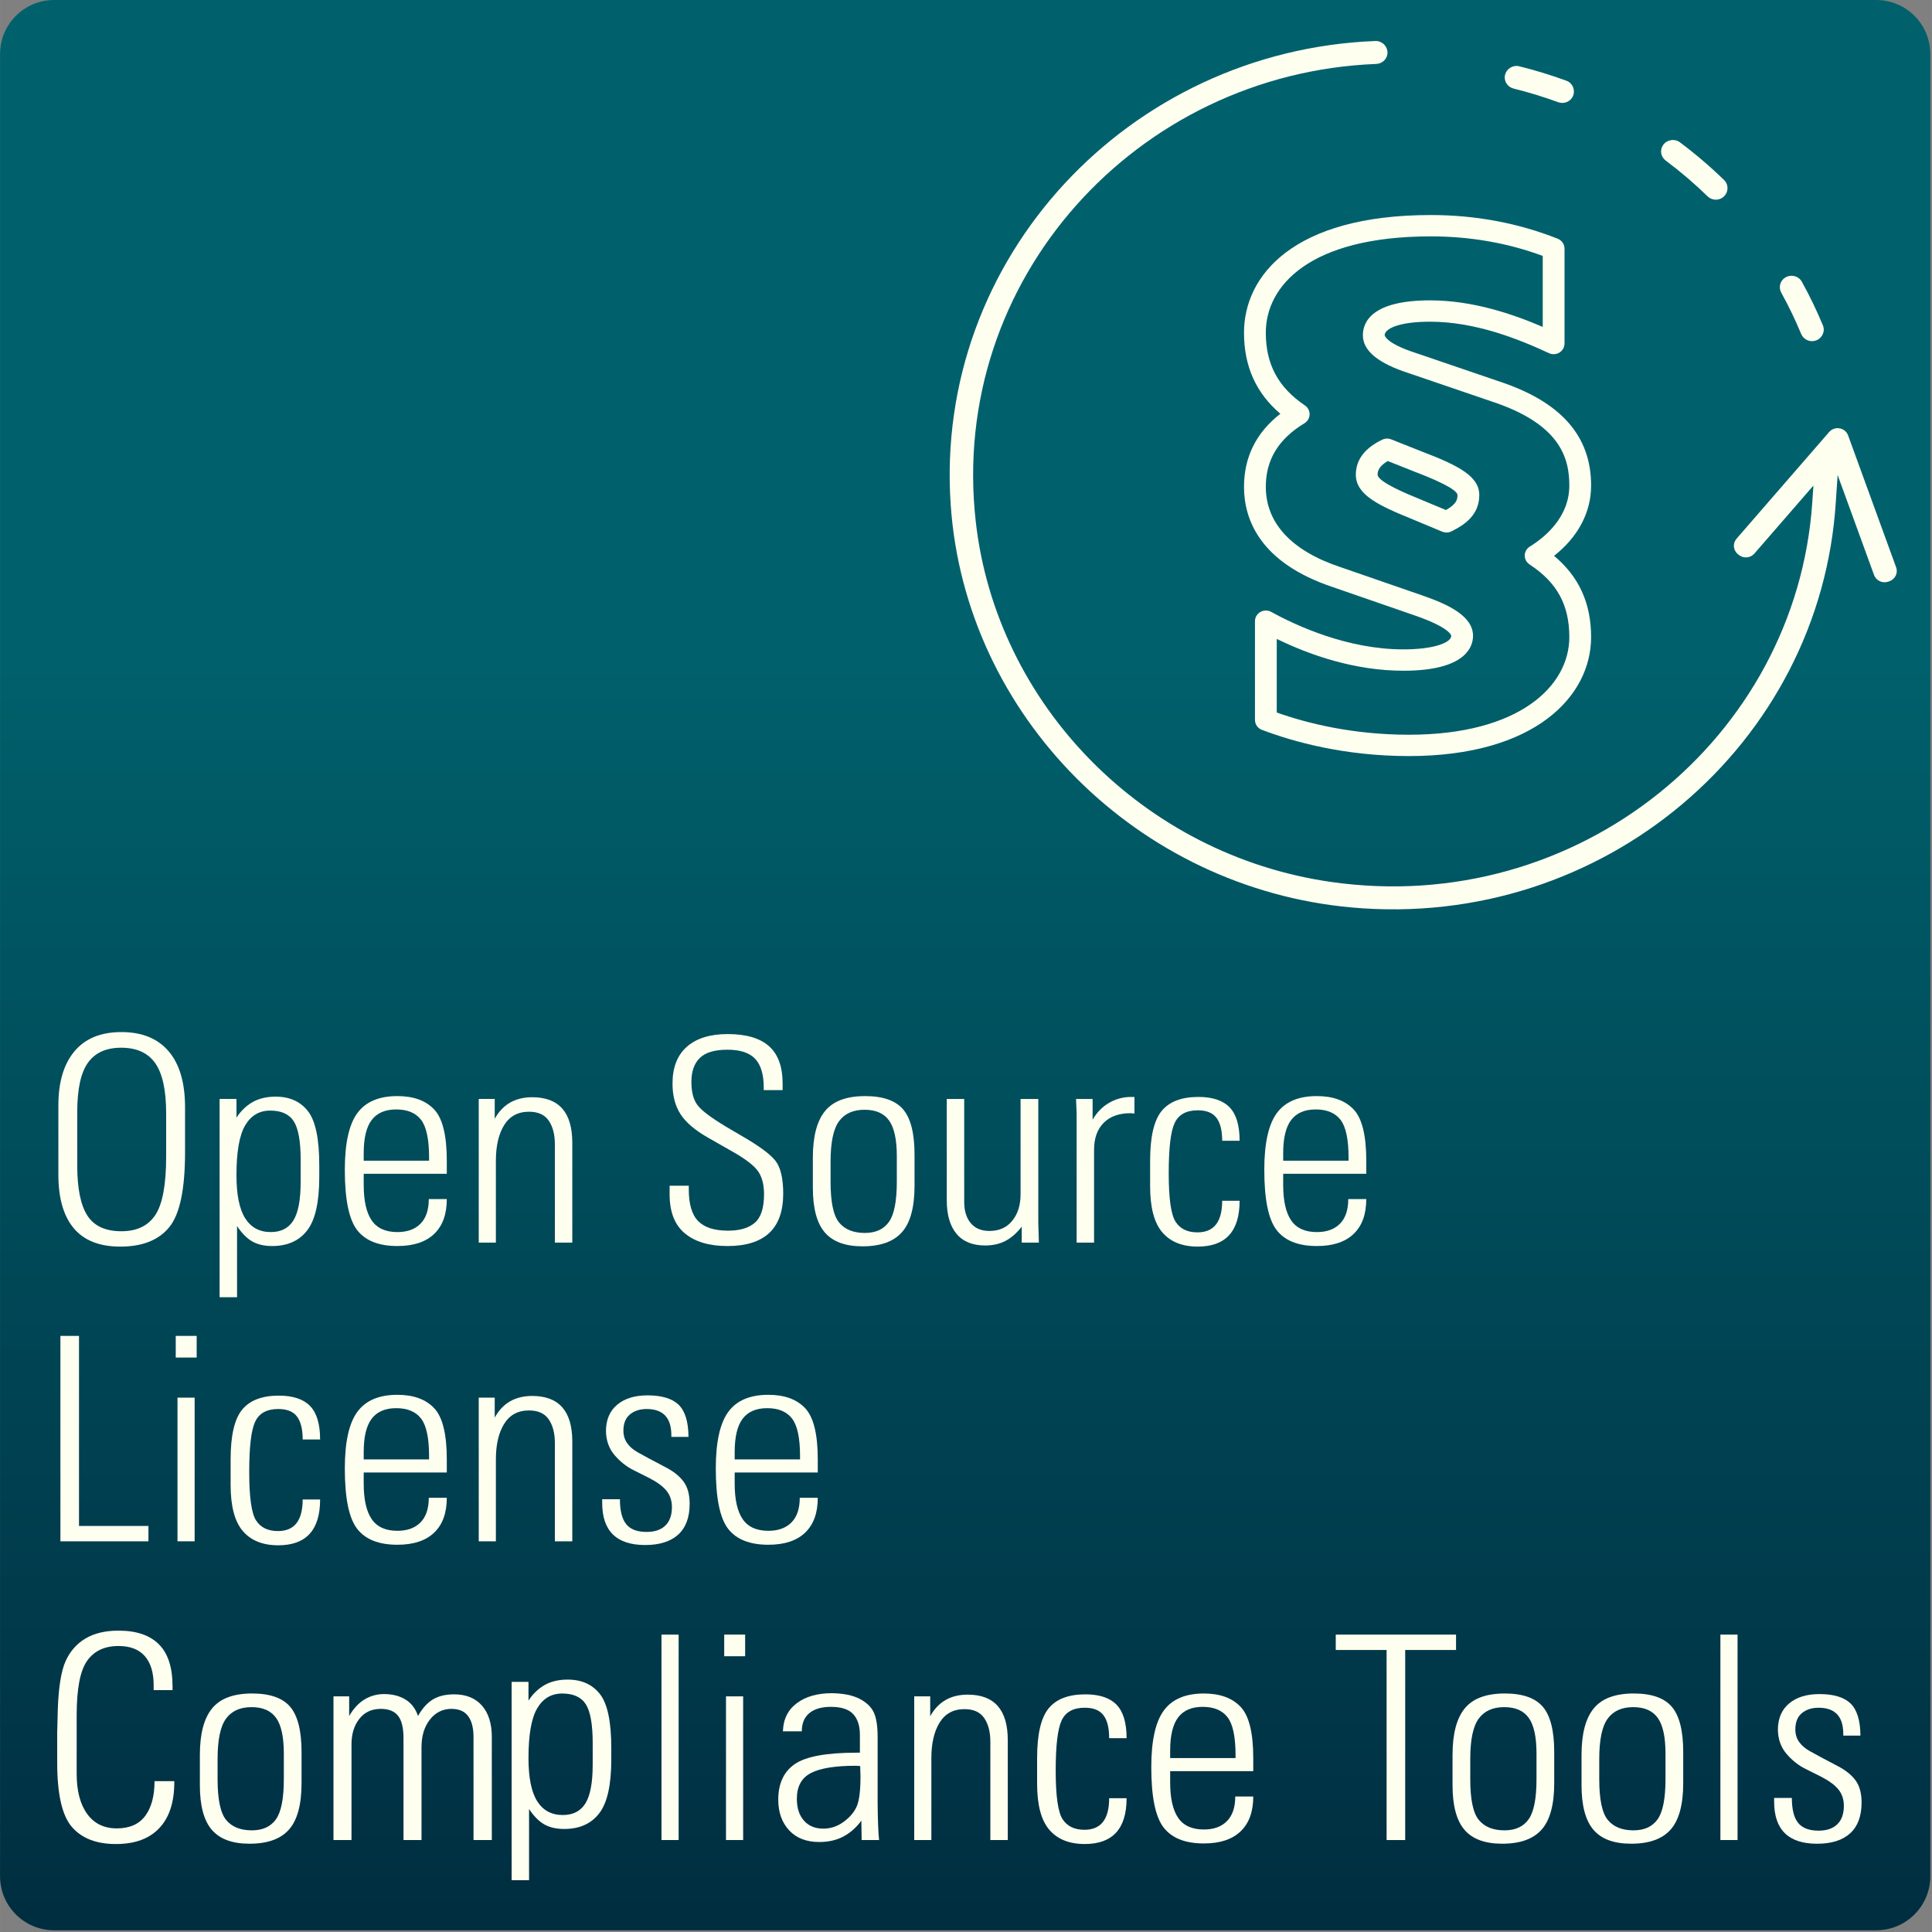 <?xml version="1.0" encoding="UTF-8" standalone="no"?>
<svg
   xmlns:dc="http://purl.org/dc/elements/1.1/"
   xmlns:cc="http://creativecommons.org/ns#"
   xmlns:rdf="http://www.w3.org/1999/02/22-rdf-syntax-ns#"
   xmlns:svg="http://www.w3.org/2000/svg"
   xmlns="http://www.w3.org/2000/svg"
   width="150"
   height="150"
   viewBox="0 0 39.687 39.688"
   version="1.1"
   id="svg1271">
  <rect x="0" y="0" width="39.687" height="39.688" fill="#808080" stroke="none"/>
  <defs
     id="defs1265">
    <linearGradient
       x1="0"
       y1="0"
       x2="1"
       y2="0"
       gradientUnits="userSpaceOnUse"
       gradientTransform="matrix(0,70.556,-70.556,0,70.564,-0.062)"
       spreadMethod="pad"
       id="linearGradient180">
      <stop
         style="stop-opacity:1;stop-color:#00616c"
         offset="0"
         id="stop174" />
      <stop
         style="stop-opacity:1;stop-color:#00616c"
         offset="0.331"
         id="stop176" />
      <stop
         style="stop-opacity:1;stop-color:#002d40"
         offset="1"
         id="stop178" />
    </linearGradient>
  </defs>
  <g
     id="g1720"
     transform="matrix(0.562,0,0,0.562,-0.004,0.035)">
    <g
       id="g1646">
      <path
         d="m 1.984,-0.062 c -1.091,0 -1.976,0.884 -1.976,1.976 v 0 66.604 c 0,1.091 0.884,1.976 1.976,1.976 v 0 H 68.588 c 1.091,0 1.976,-0.884 1.976,-1.976 v 0 -66.604 c 0,-1.091 -0.884,-1.976 -1.976,-1.976 v 0 z"
         style="fill:url(#linearGradient180);stroke:none;stroke-width:0.353"
         id="path182" />
      <g
         id="g596-3"
         transform="matrix(0.531,0,0,-0.52,50.309,2.275)"
         style="fill:#fffff0;fill-opacity:1">
        <path
           d="m 0,0 c -16.465,-0.659 -29.432,-15.152 -27.567,-32.146 1.418,-12.928 11.579,-23.467 24.446,-25.352 17.008,-2.492 32.044,10.131 33.14,26.673 l 0.079,1.188 -4.064,-4.78 c -0.275,-0.323 -0.758,-0.362 -1.081,-0.088 l -0.06,0.051 c -0.323,0.275 -0.362,0.758 -0.087,1.081 l 6.374,7.499 c 0.382,0.45 1.108,0.317 1.306,-0.239 l 3.306,-9.271 c 0.143,-0.399 -0.065,-0.837 -0.464,-0.979 l -0.076,-0.027 c -0.398,-0.143 -0.837,0.065 -0.979,0.464 l -2.508,7.03 -0.126,-1.896 C 30.592,-47.786 15.661,-60.883 -1.674,-59.295 -16.46,-57.941 -28.298,-45.797 -29.289,-30.982 -30.45,-13.625 -17.01,0.937 -0.059,1.612 0.397,1.63 0.778,1.254 0.778,0.798 V 0.797 C 0.778,0.364 0.434,0.017 0,0"
           style="fill:#fffff0;fill-opacity:1;fill-rule:nonzero;stroke:none"
           id="path598-6" />
      </g>
      <g
         id="g600-7"
         transform="matrix(0.531,0,0,-0.52,55.539,2.361)"
         style="fill:#fffff0;fill-opacity:1">
        <path
           d="m 0,0 c 1.1,-0.278 2.185,-0.618 3.247,-1.016 0.426,-0.16 0.629,-0.651 0.452,-1.071 v -10e-4 c -0.169,-0.4 -0.621,-0.587 -1.028,-0.434 -0.999,0.374 -2.021,0.693 -3.057,0.956 -0.421,0.106 -0.686,0.518 -0.597,0.942 l 0.001,0.001 C -0.889,-0.177 -0.442,0.111 0,0"
           style="fill:#fffff0;fill-opacity:1;fill-rule:nonzero;stroke:none"
           id="path602-5" />
      </g>
      <g
         id="g604-3"
         transform="matrix(0.531,0,0,-0.52,61.41,5.139)"
         style="fill:#fffff0;fill-opacity:1">
        <path
           d="M 0,0 C 1.071,-0.818 2.09,-1.706 3.045,-2.656 3.368,-2.978 3.351,-3.511 3.017,-3.821 L 3.016,-3.822 C 2.698,-4.117 2.21,-4.101 1.903,-3.795 0.999,-2.896 0.037,-2.057 -0.974,-1.286 -1.318,-1.022 -1.4,-0.542 -1.151,-0.187 -0.889,0.187 -0.363,0.277 0,0"
           style="fill:#fffff0;fill-opacity:1;fill-rule:nonzero;stroke:none"
           id="path606-5" />
      </g>
      <g
         id="g608-6"
         transform="matrix(0.531,0,0,-0.52,65.867,10.234)"
         style="fill:#fffff0;fill-opacity:1">
        <path
           d="M 0,0 C 0.542,-1 1.027,-2.028 1.453,-3.075 1.624,-3.498 1.399,-3.979 0.971,-4.133 L 0.97,-4.134 c -0.409,-0.147 -0.853,0.06 -1.016,0.462 -0.402,0.989 -0.859,1.957 -1.367,2.895 -0.207,0.381 -0.085,0.856 0.289,1.078 v 0 C -0.732,0.534 -0.217,0.4 0,0"
           style="fill:#fffff0;fill-opacity:1;fill-rule:nonzero;stroke:none"
           id="path610-2" />
      </g>
      <g
         id="g612-9"
         transform="matrix(0.531,0,0,-0.52,50.731,16.789)"
         style="fill:#fffff0;fill-opacity:1">
        <path
           d="m 0,0 c -0.695,-0.421 -0.695,-0.807 -0.695,-0.962 0,-0.508 2.124,-1.391 2.821,-1.682 l 1.883,-0.801 c 0.727,0.422 0.793,0.738 0.793,1.05 0,0.229 -0.524,0.705 -3.02,1.673 z m 4.045,-5.026 c -0.1,0 -0.199,0.02 -0.294,0.06 l -2.207,0.94 c -2.187,0.91 -3.739,1.664 -3.739,3.064 0,1.045 0.612,1.874 1.82,2.463 0.191,0.094 0.414,0.102 0.61,0.022 l 2.1,-0.85 C 4.963,-0.347 6.302,-1.103 6.302,-2.395 6.302,-3.806 5.275,-4.5 4.38,-4.947 4.275,-5 4.161,-5.026 4.045,-5.026 M -7.639,-17.679 c 2.073,-0.75 5.213,-1.561 9.1,-1.561 7.626,0 11.039,3.446 11.039,6.861 0,2.265 -0.843,3.84 -2.736,5.108 -0.211,0.141 -0.336,0.379 -0.333,0.633 0.004,0.254 0.135,0.489 0.35,0.624 1.016,0.64 2.719,2.048 2.719,4.29 0,1.919 -0.608,4.325 -5.355,5.914 L 1.484,6.163 c -2.145,0.703 -3.194,1.581 -3.194,2.678 0,0.916 0.601,2.452 4.626,2.452 2.928,0 5.686,-0.959 7.754,-1.866 v 4.991 c -2.414,0.912 -5.002,1.373 -7.702,1.373 -8.376,0 -11.361,-3.498 -11.361,-6.77 0,-2.223 0.855,-3.847 2.691,-5.112 0.208,-0.144 0.33,-0.384 0.324,-0.637 -0.006,-0.253 -0.14,-0.486 -0.356,-0.619 -1.789,-1.106 -2.659,-2.567 -2.659,-4.466 0,-2.554 1.778,-4.507 5.143,-5.647 l 5.715,-2.019 c 1.686,-0.605 3.407,-1.412 3.407,-2.811 0,-0.736 -0.467,-2.451 -4.787,-2.451 -3.378,0 -6.464,1.111 -8.724,2.236 z m 9.1,-3.061 c -4.432,0 -7.95,1.001 -10.121,1.842 -0.289,0.111 -0.479,0.389 -0.479,0.699 v 6.939 c 0,0.267 0.141,0.513 0.371,0.648 0.23,0.135 0.514,0.136 0.746,0.006 1.752,-0.984 5.264,-2.635 9.107,-2.635 2.135,0 3.287,0.491 3.287,0.951 0,0.006 -0.028,0.542 -2.41,1.399 l -5.702,2.014 c -5.084,1.722 -6.153,4.792 -6.153,7.064 0,2.09 0.841,3.813 2.502,5.134 -1.681,1.466 -2.502,3.34 -2.502,5.7 0,3.998 3.379,8.27 12.861,8.27 3.07,0 6.008,-0.561 8.734,-1.666 0.283,-0.115 0.468,-0.39 0.468,-0.695 V 8.259 C 12.17,8.001 12.038,7.762 11.82,7.625 11.604,7.487 11.331,7.471 11.098,7.582 9.102,8.531 6.082,9.793 2.916,9.793 0.768,9.793 -0.21,9.3 -0.21,8.841 -0.21,8.836 -0.151,8.277 1.964,7.584 L 7.629,5.61 C 11.914,4.176 14,1.776 14,-1.724 14,-3.612 13.103,-5.336 11.449,-6.666 13.164,-8.122 14,-10 14,-12.379 14,-16.541 10.123,-20.74 1.461,-20.74"
           style="fill:#fffff0;fill-opacity:1;fill-rule:nonzero;stroke:none"
           id="path614-1" />
      </g>
      <g
         id="g2210-2"
         transform="matrix(0.531,0,0,-0.52,2.83,42.55)"
         style="fill:#fffff0;fill-opacity:1">
        <path
           d="m 0,0 c 0,-1.587 0.23,-2.75 0.69,-3.49 0.46,-0.74 1.243,-1.111 2.35,-1.111 1.066,0 1.847,0.384 2.34,1.151 0.493,0.766 0.74,2.137 0.74,4.109 V 3.68 C 6.12,5.307 5.87,6.482 5.37,7.21 4.87,7.937 4.086,8.3 3.02,8.3 1.993,8.3 1.233,7.95 0.74,7.25 0.247,6.55 0,5.399 0,3.8 Z M 7.42,4.119 V 0.939 C 7.42,-1.66 7.057,-3.414 6.33,-4.32 5.603,-5.228 4.48,-5.681 2.96,-5.681 c -1.427,0 -2.493,0.431 -3.2,1.29 -0.707,0.861 -1.06,2.118 -1.06,3.771 v 4.859 c 0,1.641 0.37,2.91 1.11,3.811 0.74,0.9 1.816,1.349 3.23,1.349 C 4.453,9.399 5.537,8.95 6.29,8.05 7.043,7.149 7.42,5.84 7.42,4.119"
           style="fill:#fffff0;fill-opacity:1;fill-rule:nonzero;stroke:none"
           id="path2212-7" />
      </g>
      <g
         id="g2214-0"
         transform="matrix(0.531,0,0,-0.52,10.731,44.547)"
         style="fill:#fffff0;fill-opacity:1">
        <path
           d="M 0,0 C 0.333,0.547 0.5,1.453 0.5,2.721 V 4.24 c 0,1.307 -0.157,2.213 -0.47,2.72 -0.313,0.507 -0.857,0.761 -1.63,0.761 -0.747,0 -1.32,-0.347 -1.72,-1.04 -0.4,-0.694 -0.6,-1.861 -0.6,-3.5 0,-1.374 0.2,-2.384 0.6,-3.031 0.4,-0.646 0.987,-0.969 1.76,-0.969 0.707,0 1.227,0.272 1.56,0.819 M 0.95,-0.699 C 0.397,-1.433 -0.407,-1.8 -1.46,-1.8 c -0.547,0 -1.003,0.108 -1.37,0.321 -0.367,0.212 -0.717,0.573 -1.05,1.08 v -5 h -1.2 V 8.54 h 1.16 V 7.221 c 0.294,0.466 0.66,0.83 1.1,1.09 C -2.38,8.57 -1.847,8.7 -1.22,8.7 -0.26,8.7 0.48,8.36 1,7.681 1.52,7 1.78,5.74 1.78,3.9 V 3.061 c 0,-1.774 -0.277,-3.028 -0.83,-3.76"
           style="fill:#fffff0;fill-opacity:1;fill-rule:nonzero;stroke:none"
           id="path2216-9" />
      </g>
      <g
         id="g2218-3"
         transform="matrix(0.531,0,0,-0.52,15.69,42.363)"
         style="fill:#fffff0;fill-opacity:1">
        <path
           d="M 0,0 V 0.221 C 0,1.5 -0.184,2.384 -0.55,2.87 -0.917,3.356 -1.487,3.601 -2.26,3.601 -3.02,3.601 -3.583,3.354 -3.95,2.86 -4.317,2.367 -4.5,1.587 -4.5,0.521 V 0 Z M 1.22,0 V -0.92 H -4.5 V -1.7 c 0,-1.119 0.183,-1.953 0.55,-2.5 0.367,-0.547 0.956,-0.82 1.77,-0.82 0.68,0 1.21,0.197 1.59,0.59 0.38,0.393 0.57,0.97 0.57,1.73 H 1.22 C 1.22,-3.767 0.93,-4.583 0.35,-5.149 -0.23,-5.717 -1.074,-6 -2.18,-6 c -1.28,0 -2.204,0.373 -2.77,1.12 -0.567,0.747 -0.85,2.16 -0.85,4.24 0,1.853 0.286,3.18 0.86,3.98 0.573,0.801 1.493,1.2 2.76,1.2 1.106,0 1.95,-0.313 2.53,-0.939 C 0.93,2.974 1.22,1.773 1.22,0"
           style="fill:#fffff0;fill-opacity:1;fill-rule:nonzero;stroke:none"
           id="path2220-6" />
      </g>
      <g
         id="g2222-0"
         transform="matrix(0.531,0,0,-0.52,20.925,41.708)"
         style="fill:#fffff0;fill-opacity:1">
        <path
           d="m 0,0 v -7.02 h -1.2 v 6.92 c 0,0.68 -0.14,1.231 -0.42,1.651 -0.28,0.42 -0.734,0.63 -1.36,0.63 -0.76,0 -1.33,-0.314 -1.71,-0.941 -0.38,-0.627 -0.57,-1.46 -0.57,-2.5 v -5.76 h -1.18 v 10.1 h 1.1 V 1.681 C -4.793,2.693 -3.934,3.2 -2.76,3.2 -0.92,3.2 0,2.134 0,0"
           style="fill:#fffff0;fill-opacity:1;fill-rule:nonzero;stroke:none"
           id="path2224-6" />
      </g>
      <g
         id="g2226-2"
         transform="matrix(0.531,0,0,-0.52,28.613,39.545)"
         style="fill:#fffff0;fill-opacity:1">
        <path
           d="m 0,0 v -0.46 h -1.3 v 0.181 c 0,0.92 -0.197,1.592 -0.59,2.019 -0.393,0.427 -1.03,0.64 -1.91,0.64 -0.88,0 -1.513,-0.193 -1.9,-0.579 -0.387,-0.388 -0.58,-0.947 -0.58,-1.681 0,-0.693 0.133,-1.229 0.4,-1.609 0.267,-0.381 0.933,-0.898 2,-1.551 l 1,-0.6 c 1.227,-0.719 2.02,-1.313 2.38,-1.78 0.36,-0.467 0.54,-1.24 0.54,-2.319 0,-2.454 -1.28,-3.681 -3.84,-3.681 -1.253,0 -2.23,0.297 -2.93,0.891 -0.7,0.592 -1.05,1.509 -1.05,2.75 v 0.599 h 1.32 v -0.259 c 0,-1.04 0.217,-1.784 0.65,-2.231 0.433,-0.446 1.117,-0.67 2.05,-0.67 0.813,0 1.43,0.187 1.85,0.561 0.42,0.373 0.63,1.04 0.63,2 0,0.732 -0.16,1.302 -0.48,1.71 -0.32,0.406 -0.953,0.876 -1.9,1.409 l -1.48,0.86 c -0.893,0.521 -1.523,1.071 -1.89,1.651 -0.367,0.58 -0.55,1.295 -0.55,2.149 0,1.134 0.33,1.997 0.99,2.591 0.66,0.593 1.597,0.889 2.81,0.889 1.267,0 2.213,-0.283 2.84,-0.85 C -0.313,2.063 0,1.187 0,0"
           style="fill:#fffff0;fill-opacity:1;fill-rule:nonzero;stroke:none"
           id="path2228-6" />
      </g>
      <g
         id="g2230-1"
         transform="matrix(0.531,0,0,-0.52,32.787,42.197)"
         style="fill:#fffff0;fill-opacity:1">
        <path
           d="M 0,0 C 0,1.16 -0.177,1.993 -0.53,2.5 -0.884,3.007 -1.447,3.26 -2.22,3.26 -3.007,3.26 -3.594,2.99 -3.98,2.45 -4.367,1.91 -4.56,0.967 -4.56,-0.38 V -1.8 c 0,-1.427 0.196,-2.384 0.59,-2.87 0.393,-0.487 0.983,-0.73 1.77,-0.73 0.746,0 1.3,0.26 1.66,0.78 C -0.18,-4.1 0,-3.16 0,-1.8 Z m 1.22,0.1 v -2.18 c 0,-1.507 -0.287,-2.594 -0.86,-3.26 -0.574,-0.667 -1.48,-1 -2.72,-1 -1.187,0 -2.054,0.326 -2.6,0.98 -0.547,0.653 -0.82,1.7 -0.82,3.14 v 2.12 c 0,1.48 0.28,2.57 0.84,3.27 0.56,0.7 1.48,1.05 2.76,1.05 1.226,0 2.1,-0.314 2.62,-0.94 C 0.96,2.653 1.22,1.593 1.22,0.1"
           style="fill:#fffff0;fill-opacity:1;fill-rule:nonzero;stroke:none"
           id="path2232-8" />
      </g>
      <g
         id="g2234-7"
         transform="matrix(0.531,0,0,-0.52,34.613,40.107)"
         style="fill:#fffff0;fill-opacity:1">
        <path
           d="m 0,0 h 1.2 v -7.239 c 0,-0.627 0.15,-1.124 0.45,-1.49 0.3,-0.368 0.73,-0.55 1.29,-0.55 0.667,0 1.19,0.239 1.57,0.719 0.38,0.48 0.57,1.1 0.57,1.861 V 0 H 6.3 V -8.699 L 6.34,-10.1 H 5.16 v 1.121 C 4.8,-9.446 4.42,-9.783 4.02,-9.989 3.62,-10.196 3.16,-10.3 2.64,-10.3 1.773,-10.3 1.117,-10.026 0.67,-9.479 0.223,-8.933 0,-8.146 0,-7.119 Z"
           style="fill:#fffff0;fill-opacity:1;fill-rule:nonzero;stroke:none"
           id="path2236-9" />
      </g>
      <g
         id="g2238-2"
         transform="matrix(0.531,0,0,-0.52,41.473,40.034)"
         style="fill:#fffff0;fill-opacity:1">
        <path
           d="m 0,0 v -1.16 c -0.107,0 -0.193,0.007 -0.26,0.019 -0.8,0 -1.42,-0.226 -1.86,-0.679 -0.44,-0.453 -0.66,-1.087 -0.66,-1.901 v -6.519 h -1.2 v 9.059 l -0.04,1.04 h 1.14 v -1.46 c 0.293,0.521 0.673,0.917 1.14,1.191 0.467,0.273 0.967,0.41 1.5,0.41 z"
           style="fill:#fffff0;fill-opacity:1;fill-rule:nonzero;stroke:none"
           id="path2240-0" />
      </g>
      <g
         id="g2242-2"
         transform="matrix(0.531,0,0,-0.52,45.317,41.635)"
         style="fill:#fffff0;fill-opacity:1">
        <path
           d="m 0,0 h -1.2 c 0,0.72 -0.13,1.257 -0.39,1.609 -0.26,0.354 -0.69,0.531 -1.29,0.531 -0.787,0 -1.317,-0.297 -1.59,-0.89 -0.274,-0.594 -0.41,-1.771 -0.41,-3.53 0,-1.774 0.156,-2.91 0.47,-3.41 0.313,-0.5 0.817,-0.75 1.51,-0.75 1.133,0 1.7,0.74 1.7,2.22 H 0 c 0,-2.147 -0.96,-3.22 -2.88,-3.22 -1.067,0 -1.88,0.333 -2.44,1 -0.56,0.667 -0.84,1.747 -0.84,3.24 v 1.8 c 0,1.667 0.263,2.83 0.79,3.49 0.527,0.66 1.37,0.99 2.53,0.99 0.973,0 1.69,-0.244 2.15,-0.73 C -0.23,1.863 0,1.08 0,0"
           style="fill:#fffff0;fill-opacity:1;fill-rule:nonzero;stroke:none"
           id="path2244-3" />
      </g>
      <g
         id="g2246-7"
         transform="matrix(0.531,0,0,-0.52,49.299,42.363)"
         style="fill:#fffff0;fill-opacity:1">
        <path
           d="M 0,0 V 0.221 C 0,1.5 -0.184,2.384 -0.55,2.87 -0.917,3.356 -1.487,3.601 -2.26,3.601 -3.02,3.601 -3.583,3.354 -3.95,2.86 -4.317,2.367 -4.5,1.587 -4.5,0.521 V 0 Z M 1.22,0 V -0.92 H -4.5 V -1.7 c 0,-1.119 0.183,-1.953 0.55,-2.5 0.367,-0.547 0.956,-0.82 1.77,-0.82 0.68,0 1.21,0.197 1.59,0.59 0.38,0.393 0.57,0.97 0.57,1.73 H 1.22 C 1.22,-3.767 0.93,-4.583 0.35,-5.149 -0.23,-5.717 -1.074,-6 -2.18,-6 c -1.28,0 -2.204,0.373 -2.77,1.12 -0.567,0.747 -0.85,2.16 -0.85,4.24 0,1.853 0.286,3.18 0.86,3.98 0.573,0.801 1.493,1.2 2.76,1.2 1.106,0 1.95,-0.313 2.53,-0.939 C 0.93,2.974 1.22,1.773 1.22,0"
           style="fill:#fffff0;fill-opacity:1;fill-rule:nonzero;stroke:none"
           id="path2248-5" />
      </g>
      <g
         id="g2250-9"
         transform="matrix(0.531,0,0,-0.52,2.894,48.768)"
         style="fill:#fffff0;fill-opacity:1">
        <path
           d="m 0,0 v -13.36 h 4.78 v -1.08 H -1.28 V 0 Z"
           style="fill:#fffff0;fill-opacity:1;fill-rule:nonzero;stroke:none"
           id="path2252-2" />
      </g>
      <path
         d="m 6.494,51.025 h 0.627 v 5.251 H 6.494 Z M 7.195,49.559 H 6.43 v -0.791 h 0.765 z"
         style="fill:#fffff0;fill-opacity:1;fill-rule:nonzero;stroke:none;stroke-width:0.525"
         id="path2254-2" />
      <g
         id="g2256-8"
         transform="matrix(0.531,0,0,-0.52,11.707,52.553)"
         style="fill:#fffff0;fill-opacity:1">
        <path
           d="m 0,0 h -1.2 c 0,0.72 -0.13,1.257 -0.39,1.609 -0.26,0.354 -0.69,0.531 -1.29,0.531 -0.787,0 -1.317,-0.297 -1.59,-0.89 -0.274,-0.594 -0.41,-1.771 -0.41,-3.53 0,-1.774 0.156,-2.91 0.47,-3.41 0.313,-0.5 0.817,-0.75 1.51,-0.75 1.133,0 1.7,0.74 1.7,2.22 H 0 c 0,-2.147 -0.96,-3.22 -2.88,-3.22 -1.067,0 -1.88,0.333 -2.44,1 -0.56,0.667 -0.84,1.747 -0.84,3.24 v 1.8 c 0,1.667 0.263,2.83 0.79,3.49 0.527,0.66 1.37,0.99 2.53,0.99 0.973,0 1.69,-0.244 2.15,-0.73 C -0.23,1.863 0,1.08 0,0"
           style="fill:#fffff0;fill-opacity:1;fill-rule:nonzero;stroke:none"
           id="path2258-9" />
      </g>
      <g
         id="g2260-7"
         transform="matrix(0.531,0,0,-0.52,15.69,53.282)"
         style="fill:#fffff0;fill-opacity:1">
        <path
           d="M 0,0 V 0.221 C 0,1.5 -0.184,2.384 -0.55,2.87 -0.917,3.356 -1.487,3.601 -2.26,3.601 -3.02,3.601 -3.583,3.354 -3.95,2.86 -4.317,2.367 -4.5,1.587 -4.5,0.521 V 0 Z M 1.22,0 V -0.92 H -4.5 V -1.7 c 0,-1.119 0.183,-1.953 0.55,-2.5 0.367,-0.547 0.956,-0.82 1.77,-0.82 0.68,0 1.21,0.197 1.59,0.59 0.38,0.393 0.57,0.97 0.57,1.73 H 1.22 C 1.22,-3.767 0.93,-4.583 0.35,-5.149 -0.23,-5.717 -1.074,-6 -2.18,-6 c -1.28,0 -2.204,0.373 -2.77,1.12 -0.567,0.747 -0.85,2.16 -0.85,4.24 0,1.853 0.286,3.18 0.86,3.98 0.573,0.801 1.493,1.2 2.76,1.2 1.106,0 1.95,-0.313 2.53,-0.939 C 0.93,2.974 1.22,1.773 1.22,0"
           style="fill:#fffff0;fill-opacity:1;fill-rule:nonzero;stroke:none"
           id="path2262-3" />
      </g>
      <g
         id="g2264-6"
         transform="matrix(0.531,0,0,-0.52,20.925,52.627)"
         style="fill:#fffff0;fill-opacity:1">
        <path
           d="m 0,0 v -7.02 h -1.2 v 6.92 c 0,0.68 -0.14,1.231 -0.42,1.651 -0.28,0.42 -0.734,0.63 -1.36,0.63 -0.76,0 -1.33,-0.314 -1.71,-0.941 -0.38,-0.627 -0.57,-1.46 -0.57,-2.5 v -5.76 h -1.18 v 10.1 h 1.1 V 1.681 C -4.793,2.693 -3.934,3.2 -2.76,3.2 -0.92,3.2 0,2.134 0,0"
           style="fill:#fffff0;fill-opacity:1;fill-rule:nonzero;stroke:none"
           id="path2266-1" />
      </g>
      <g
         id="g2268-2"
         transform="matrix(0.531,0,0,-0.52,25.172,52.439)"
         style="fill:#fffff0;fill-opacity:1">
        <path
           d="m 0,0 v -0.04 h -1.18 v 0.12 c 0,1.227 -0.567,1.84 -1.7,1.84 -0.467,0 -0.85,-0.127 -1.15,-0.38 -0.3,-0.253 -0.45,-0.634 -0.45,-1.14 0,-0.334 0.084,-0.624 0.25,-0.87 0.167,-0.247 0.41,-0.464 0.73,-0.65 0.44,-0.253 1.073,-0.6 1.9,-1.04 0.56,-0.293 0.98,-0.633 1.26,-1.02 0.28,-0.386 0.42,-0.907 0.42,-1.56 0,-0.96 -0.263,-1.683 -0.79,-2.17 -0.527,-0.486 -1.283,-0.73 -2.27,-0.73 -1.973,0 -2.96,0.987 -2.96,2.96 v 0.26 h 1.22 c 0,-0.8 0.143,-1.384 0.43,-1.75 0.287,-0.367 0.757,-0.55 1.41,-0.55 0.56,0 0.99,0.15 1.29,0.45 0.3,0.3 0.45,0.73 0.45,1.291 0,0.453 -0.123,0.835 -0.37,1.149 -0.247,0.313 -0.65,0.617 -1.21,0.91 l -1.02,0.521 c -0.507,0.253 -0.953,0.609 -1.34,1.069 -0.387,0.46 -0.587,1.023 -0.6,1.69 0,0.8 0.257,1.42 0.77,1.86 0.514,0.44 1.21,0.66 2.09,0.66 0.973,0 1.683,-0.217 2.13,-0.65 C -0.243,1.797 -0.013,1.054 0,0"
           style="fill:#fffff0;fill-opacity:1;fill-rule:nonzero;stroke:none"
           id="path2270-9" />
      </g>
      <g
         id="g2272-3"
         transform="matrix(0.531,0,0,-0.52,29.25,53.282)"
         style="fill:#fffff0;fill-opacity:1">
        <path
           d="M 0,0 V 0.221 C 0,1.5 -0.184,2.384 -0.55,2.87 -0.917,3.356 -1.487,3.601 -2.26,3.601 -3.02,3.601 -3.583,3.354 -3.95,2.86 -4.317,2.367 -4.5,1.587 -4.5,0.521 V 0 Z M 1.22,0 V -0.92 H -4.5 V -1.7 c 0,-1.119 0.183,-1.953 0.55,-2.5 0.367,-0.547 0.956,-0.82 1.77,-0.82 0.68,0 1.21,0.197 1.59,0.59 0.38,0.393 0.57,0.97 0.57,1.73 H 1.22 C 1.22,-3.767 0.93,-4.583 0.35,-5.149 -0.23,-5.717 -1.074,-6 -2.18,-6 c -1.28,0 -2.204,0.373 -2.77,1.12 -0.567,0.747 -0.85,2.16 -0.85,4.24 0,1.853 0.286,3.18 0.86,3.98 0.573,0.801 1.493,1.2 2.76,1.2 1.106,0 1.95,-0.313 2.53,-0.939 C 0.93,2.974 1.22,1.773 1.22,0"
           style="fill:#fffff0;fill-opacity:1;fill-rule:nonzero;stroke:none"
           id="path2274-1" />
      </g>
      <g
         id="g2276-9"
         transform="matrix(0.531,0,0,-0.52,5.623,61.715)"
         style="fill:#fffff0;fill-opacity:1">
        <path
           d="M 0,0 V 0.34 C 0,1.233 -0.203,1.917 -0.61,2.39 -1.017,2.863 -1.62,3.1 -2.42,3.1 -3.38,3.1 -4.1,2.753 -4.58,2.06 -5.06,1.366 -5.3,0.093 -5.3,-1.76 v -4.12 c 0,-1.2 0.24,-2.141 0.72,-2.82 0.48,-0.68 1.16,-1.02 2.04,-1.02 0.88,0 1.533,0.293 1.96,0.88 0.427,0.586 0.64,1.4 0.64,2.44 h 1.36 v -0.08 c 0,-1.4 -0.343,-2.473 -1.03,-3.22 -0.687,-0.747 -1.683,-1.12 -2.99,-1.12 -1.333,0 -2.34,0.396 -3.02,1.19 -0.68,0.793 -1.02,2.303 -1.02,4.53 V -3 l 0.04,1.62 c 0.053,1.586 0.233,2.727 0.54,3.42 0.307,0.693 0.763,1.223 1.37,1.59 0.607,0.366 1.363,0.55 2.27,0.55 1.227,0 2.153,-0.32 2.78,-0.96 C 0.987,2.58 1.3,1.593 1.3,0.26 V 0 Z"
           style="fill:#fffff0;fill-opacity:1;fill-rule:nonzero;stroke:none"
           id="path2278-4" />
      </g>
      <g
         id="g2280-7"
         transform="matrix(0.531,0,0,-0.52,10.381,64.033)"
         style="fill:#fffff0;fill-opacity:1">
        <path
           d="M 0,0 C 0,1.16 -0.177,1.993 -0.53,2.5 -0.884,3.007 -1.447,3.26 -2.22,3.26 -3.007,3.26 -3.594,2.99 -3.98,2.45 -4.367,1.91 -4.56,0.967 -4.56,-0.38 V -1.8 c 0,-1.427 0.196,-2.384 0.59,-2.87 0.393,-0.487 0.983,-0.73 1.77,-0.73 0.746,0 1.3,0.26 1.66,0.78 C -0.18,-4.1 0,-3.16 0,-1.8 Z m 1.22,0.1 v -2.18 c 0,-1.507 -0.287,-2.594 -0.86,-3.26 -0.574,-0.667 -1.48,-1 -2.72,-1 -1.187,0 -2.054,0.326 -2.6,0.98 -0.547,0.653 -0.82,1.7 -0.82,3.14 v 2.12 c 0,1.48 0.28,2.57 0.84,3.27 0.56,0.7 1.48,1.05 2.76,1.05 1.226,0 2.1,-0.314 2.62,-0.94 C 0.96,2.653 1.22,1.593 1.22,0.1"
           style="fill:#fffff0;fill-opacity:1;fill-rule:nonzero;stroke:none"
           id="path2282-8" />
      </g>
      <g
         id="g2284-4"
         transform="matrix(0.531,0,0,-0.52,15.286,62.661)"
         style="fill:#fffff0;fill-opacity:1">
        <path
           d="M 0,0 C 0.293,0.533 0.633,0.92 1.02,1.16 1.406,1.4 1.893,1.521 2.48,1.521 3.307,1.521 3.946,1.257 4.4,0.73 4.853,0.203 5.08,-0.533 5.08,-1.479 V -8.72 H 3.82 v 7.241 C 3.82,-0.84 3.696,-0.35 3.45,-0.01 3.203,0.33 2.82,0.5 2.3,0.5 1.7,0.5 1.207,0.25 0.82,-0.25 0.433,-0.75 0.24,-1.399 0.24,-2.2 V -8.72 H -1 v 7.16 C -1,-0.826 -1.127,-0.3 -1.38,0.021 -1.633,0.34 -2.027,0.5 -2.56,0.5 -3.187,0.5 -3.68,0.267 -4.04,-0.2 -4.4,-0.667 -4.58,-1.267 -4.58,-2 v -6.72 h -1.24 v 10.1 h 1.08 V 0 c 0.306,0.533 0.663,0.924 1.07,1.17 0.406,0.247 0.85,0.37 1.33,0.37 0.573,0 1.063,-0.127 1.47,-0.38 C -0.463,0.907 -0.173,0.521 0,0"
           style="fill:#fffff0;fill-opacity:1;fill-rule:nonzero;stroke:none"
           id="path2286-5" />
      </g>
      <g
         id="g2288-0"
         transform="matrix(0.531,0,0,-0.52,21.405,65.855)"
         style="fill:#fffff0;fill-opacity:1">
        <path
           d="M 0,0 C 0.333,0.547 0.5,1.453 0.5,2.721 V 4.24 c 0,1.307 -0.157,2.213 -0.47,2.72 -0.313,0.507 -0.857,0.761 -1.63,0.761 -0.747,0 -1.32,-0.347 -1.72,-1.04 -0.4,-0.694 -0.6,-1.861 -0.6,-3.5 0,-1.374 0.2,-2.384 0.6,-3.031 0.4,-0.646 0.987,-0.969 1.76,-0.969 0.707,0 1.227,0.272 1.56,0.819 M 0.95,-0.699 C 0.397,-1.433 -0.407,-1.8 -1.46,-1.8 c -0.547,0 -1.003,0.108 -1.37,0.321 -0.367,0.212 -0.717,0.573 -1.05,1.08 v -5 h -1.2 V 8.54 h 1.16 V 7.221 c 0.294,0.466 0.66,0.83 1.1,1.09 C -2.38,8.57 -1.847,8.7 -1.22,8.7 -0.26,8.7 0.48,8.36 1,7.681 1.52,7 1.78,5.74 1.78,3.9 V 3.061 c 0,-1.774 -0.277,-3.028 -0.83,-3.76"
           style="fill:#fffff0;fill-opacity:1;fill-rule:nonzero;stroke:none"
           id="path2290-3" />
      </g>
      <path
         d="m 24.185,59.687 h 0.627 v 7.508 h -0.627 z"
         style="fill:#fffff0;fill-opacity:1;fill-rule:nonzero;stroke:none;stroke-width:0.525"
         id="path2292-6" />
      <path
         d="m 26.543,61.944 h 0.627 v 5.251 H 26.543 Z M 27.243,60.477 h -0.765 v -0.791 h 0.765 z"
         style="fill:#fffff0;fill-opacity:1;fill-rule:nonzero;stroke:none;stroke-width:0.525"
         id="path2294-1" />
      <g
         id="g2296-0"
         transform="matrix(0.531,0,0,-0.52,30.859,66.519)"
         style="fill:#fffff0;fill-opacity:1">
        <path
           d="M 0,0 C 0.433,0.333 0.73,0.703 0.89,1.11 1.05,1.517 1.13,2.2 1.13,3.16 1.13,3.267 1.123,3.514 1.11,3.9 0.977,3.913 0.87,3.92 0.79,3.92 -0.61,3.92 -1.633,3.75 -2.28,3.41 -2.927,3.07 -3.25,2.467 -3.25,1.601 c 0,-0.655 0.163,-1.167 0.49,-1.54 0.326,-0.374 0.77,-0.561 1.33,-0.561 0.52,0 0.996,0.167 1.43,0.5 M 2.31,5.96 V 1.26 C 2.323,0.047 2.356,-0.807 2.41,-1.3 h -1.2 c 0,0.187 -0.007,0.64 -0.02,1.361 C 0.843,-0.42 0.433,-0.79 -0.04,-1.05 c -0.474,-0.26 -1.03,-0.389 -1.67,-0.389 -0.88,0 -1.57,0.272 -2.07,0.819 -0.5,0.547 -0.75,1.266 -0.75,2.16 0,1.133 0.38,1.967 1.14,2.5 0.76,0.533 2.18,0.8 4.26,0.8 H 1.09 V 6.08 C 1.09,6.72 0.937,7.21 0.63,7.55 0.323,7.891 -0.19,8.061 -0.91,8.061 -1.55,8.061 -2.043,7.913 -2.39,7.62 -2.737,7.327 -2.91,6.9 -2.91,6.34 h -1.3 c 0.026,0.853 0.347,1.514 0.96,1.98 0.613,0.467 1.42,0.701 2.42,0.701 C -0.03,9.007 0.606,8.873 1.08,8.62 1.553,8.367 1.876,8.047 2.05,7.66 2.223,7.273 2.31,6.707 2.31,5.96"
           style="fill:#fffff0;fill-opacity:1;fill-rule:nonzero;stroke:none"
           id="path2298-6" />
      </g>
      <g
         id="g2300-3"
         transform="matrix(0.531,0,0,-0.52,36.843,63.545)"
         style="fill:#fffff0;fill-opacity:1">
        <path
           d="m 0,0 v -7.02 h -1.2 v 6.92 c 0,0.68 -0.14,1.231 -0.42,1.651 -0.28,0.42 -0.734,0.63 -1.36,0.63 -0.76,0 -1.33,-0.314 -1.71,-0.941 -0.38,-0.627 -0.57,-1.46 -0.57,-2.5 v -5.76 h -1.18 v 10.1 h 1.1 V 1.681 C -4.793,2.693 -3.934,3.2 -2.76,3.2 -0.92,3.2 0,2.134 0,0"
           style="fill:#fffff0;fill-opacity:1;fill-rule:nonzero;stroke:none"
           id="path2302-2" />
      </g>
      <g
         id="g2304-0"
         transform="matrix(0.531,0,0,-0.52,41.186,63.472)"
         style="fill:#fffff0;fill-opacity:1">
        <path
           d="m 0,0 h -1.2 c 0,0.72 -0.13,1.257 -0.39,1.609 -0.26,0.354 -0.69,0.531 -1.29,0.531 -0.787,0 -1.317,-0.297 -1.59,-0.89 -0.274,-0.594 -0.41,-1.771 -0.41,-3.53 0,-1.774 0.156,-2.91 0.47,-3.41 0.313,-0.5 0.817,-0.75 1.51,-0.75 1.133,0 1.7,0.74 1.7,2.22 H 0 c 0,-2.147 -0.96,-3.22 -2.88,-3.22 -1.067,0 -1.88,0.333 -2.44,1 -0.56,0.667 -0.84,1.747 -0.84,3.24 v 1.8 c 0,1.667 0.263,2.83 0.79,3.49 0.527,0.66 1.37,0.99 2.53,0.99 0.973,0 1.69,-0.244 2.15,-0.73 C -0.23,1.863 0,1.08 0,0"
           style="fill:#fffff0;fill-opacity:1;fill-rule:nonzero;stroke:none"
           id="path2306-6" />
      </g>
      <g
         id="g2308-1"
         transform="matrix(0.531,0,0,-0.52,45.168,64.2)"
         style="fill:#fffff0;fill-opacity:1">
        <path
           d="M 0,0 V 0.221 C 0,1.5 -0.184,2.384 -0.55,2.87 -0.917,3.356 -1.487,3.601 -2.26,3.601 -3.02,3.601 -3.583,3.354 -3.95,2.86 -4.317,2.367 -4.5,1.587 -4.5,0.521 V 0 Z M 1.22,0 V -0.92 H -4.5 V -1.7 c 0,-1.119 0.183,-1.953 0.55,-2.5 0.367,-0.547 0.956,-0.82 1.77,-0.82 0.68,0 1.21,0.197 1.59,0.59 0.38,0.393 0.57,0.97 0.57,1.73 H 1.22 C 1.22,-3.767 0.93,-4.583 0.35,-5.149 -0.23,-5.717 -1.074,-6 -2.18,-6 c -1.28,0 -2.204,0.373 -2.77,1.12 -0.567,0.747 -0.85,2.16 -0.85,4.24 0,1.853 0.286,3.18 0.86,3.98 0.573,0.801 1.493,1.2 2.76,1.2 1.106,0 1.95,-0.313 2.53,-0.939 C 0.93,2.974 1.22,1.773 1.22,0"
           style="fill:#fffff0;fill-opacity:1;fill-rule:nonzero;stroke:none"
           id="path2310-5" />
      </g>
      <g
         id="g2312-5"
         transform="matrix(0.531,0,0,-0.52,53.228,59.687)"
         style="fill:#fffff0;fill-opacity:1">
        <path
           d="m 0,0 v -1.08 h -3.5 v -13.36 h -1.28 v 13.36 h -3.5 V 0 Z"
           style="fill:#fffff0;fill-opacity:1;fill-rule:nonzero;stroke:none"
           id="path2314-4" />
      </g>
      <g
         id="g2316-7"
         transform="matrix(0.531,0,0,-0.52,56.169,64.033)"
         style="fill:#fffff0;fill-opacity:1">
        <path
           d="M 0,0 C 0,1.16 -0.177,1.993 -0.53,2.5 -0.884,3.007 -1.447,3.26 -2.22,3.26 -3.007,3.26 -3.594,2.99 -3.98,2.45 -4.367,1.91 -4.56,0.967 -4.56,-0.38 V -1.8 c 0,-1.427 0.196,-2.384 0.59,-2.87 0.393,-0.487 0.983,-0.73 1.77,-0.73 0.746,0 1.3,0.26 1.66,0.78 C -0.18,-4.1 0,-3.16 0,-1.8 Z m 1.22,0.1 v -2.18 c 0,-1.507 -0.287,-2.594 -0.86,-3.26 -0.574,-0.667 -1.48,-1 -2.72,-1 -1.187,0 -2.054,0.326 -2.6,0.98 -0.547,0.653 -0.82,1.7 -0.82,3.14 v 2.12 c 0,1.48 0.28,2.57 0.84,3.27 0.56,0.7 1.48,1.05 2.76,1.05 1.226,0 2.1,-0.314 2.62,-0.94 C 0.96,2.653 1.22,1.593 1.22,0.1"
           style="fill:#fffff0;fill-opacity:1;fill-rule:nonzero;stroke:none"
           id="path2318-6" />
      </g>
      <g
         id="g2320-5"
         transform="matrix(0.531,0,0,-0.52,60.884,64.033)"
         style="fill:#fffff0;fill-opacity:1">
        <path
           d="M 0,0 C 0,1.16 -0.177,1.993 -0.53,2.5 -0.884,3.007 -1.447,3.26 -2.22,3.26 -3.007,3.26 -3.594,2.99 -3.98,2.45 -4.367,1.91 -4.56,0.967 -4.56,-0.38 V -1.8 c 0,-1.427 0.196,-2.384 0.59,-2.87 0.393,-0.487 0.983,-0.73 1.77,-0.73 0.746,0 1.3,0.26 1.66,0.78 C -0.18,-4.1 0,-3.16 0,-1.8 Z m 1.22,0.1 v -2.18 c 0,-1.507 -0.287,-2.594 -0.86,-3.26 -0.574,-0.667 -1.48,-1 -2.72,-1 -1.187,0 -2.054,0.326 -2.6,0.98 -0.547,0.653 -0.82,1.7 -0.82,3.14 v 2.12 c 0,1.48 0.28,2.57 0.84,3.27 0.56,0.7 1.48,1.05 2.76,1.05 1.226,0 2.1,-0.314 2.62,-0.94 C 0.96,2.653 1.22,1.593 1.22,0.1"
           style="fill:#fffff0;fill-opacity:1;fill-rule:nonzero;stroke:none"
           id="path2322-6" />
      </g>
      <path
         d="M 62.891,59.687 H 63.518 v 7.508 h -0.627 z"
         style="fill:#fffff0;fill-opacity:1;fill-rule:nonzero;stroke:none;stroke-width:0.525"
         id="path2324-9" />
      <g
         id="g2326-3"
         transform="matrix(0.531,0,0,-0.52,68.009,63.358)"
         style="fill:#fffff0;fill-opacity:1">
        <path
           d="m 0,0 v -0.04 h -1.18 v 0.12 c 0,1.227 -0.567,1.84 -1.7,1.84 -0.467,0 -0.85,-0.127 -1.15,-0.38 -0.3,-0.253 -0.45,-0.634 -0.45,-1.14 0,-0.334 0.084,-0.624 0.25,-0.87 0.167,-0.247 0.41,-0.464 0.73,-0.65 0.44,-0.253 1.073,-0.6 1.9,-1.04 0.56,-0.293 0.98,-0.633 1.26,-1.02 0.28,-0.386 0.42,-0.907 0.42,-1.56 0,-0.96 -0.263,-1.683 -0.79,-2.17 -0.527,-0.486 -1.283,-0.73 -2.27,-0.73 -1.973,0 -2.96,0.987 -2.96,2.96 v 0.26 h 1.22 c 0,-0.8 0.143,-1.384 0.43,-1.75 0.287,-0.367 0.757,-0.55 1.41,-0.55 0.56,0 0.99,0.15 1.29,0.45 0.3,0.3 0.45,0.73 0.45,1.291 0,0.453 -0.123,0.835 -0.37,1.149 -0.247,0.313 -0.65,0.617 -1.21,0.91 l -1.02,0.521 c -0.507,0.253 -0.953,0.609 -1.34,1.069 -0.387,0.46 -0.587,1.023 -0.6,1.69 0,0.8 0.257,1.42 0.77,1.86 0.514,0.44 1.21,0.66 2.09,0.66 0.973,0 1.683,-0.217 2.13,-0.65 C -0.243,1.797 -0.013,1.054 0,0"
           style="fill:#fffff0;fill-opacity:1;fill-rule:nonzero;stroke:none"
           id="path2328-7" />
      </g>
    </g>
  </g>
</svg>